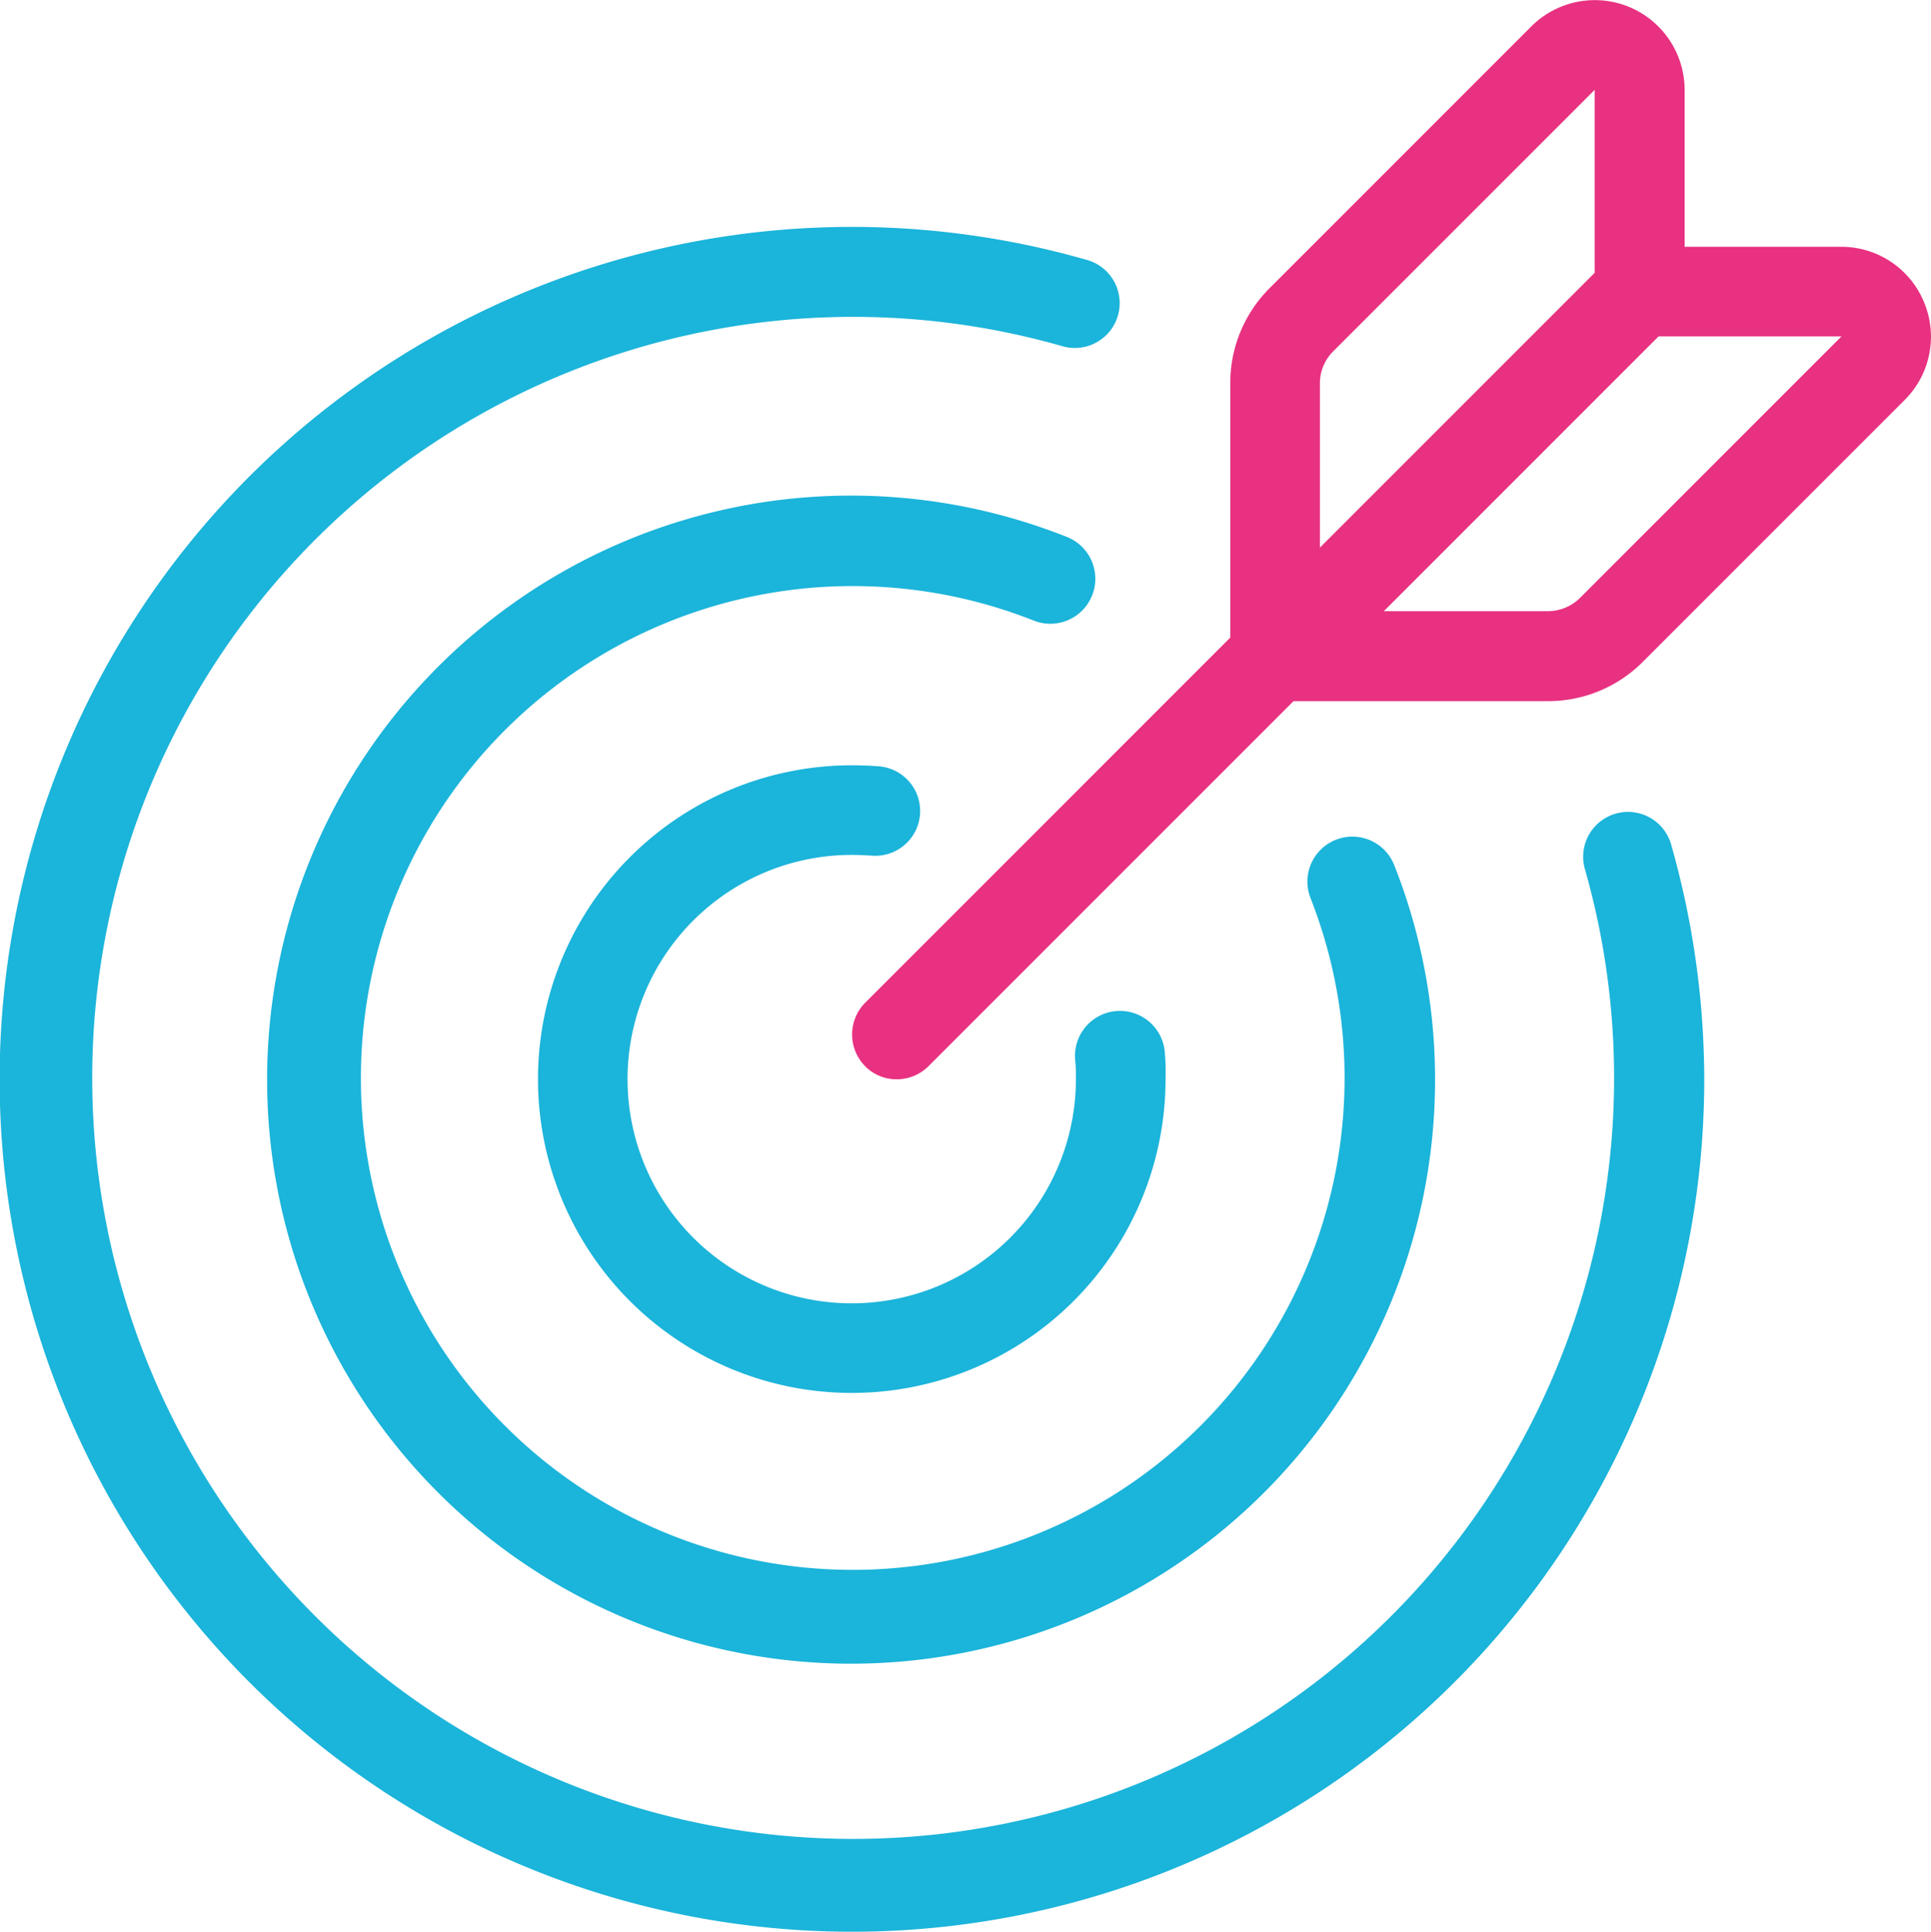 <svg id="target" xmlns="http://www.w3.org/2000/svg" width="273.684" height="273.75" viewBox="0 0 273.684 273.75">
  <g id="target-arrow" transform="translate(120.771)">
    <g id="Groupe_2" data-name="Groupe 2" transform="translate(0 0)">
      <path id="Tracé_4" data-name="Tracé 4" d="M160.7,42.851A12.668,12.668,0,0,0,148.95,35H126.767V12.764a12.727,12.727,0,0,0-21.709-9.01l-37.1,37.1a18.972,18.972,0,0,0-5.585,13.489V90.38L10.632,142.124a6.392,6.392,0,0,0,0,9.01,6.214,6.214,0,0,0,4.479,1.844,6.344,6.344,0,0,0,4.479-1.844L71.334,99.39h36.042A18.972,18.972,0,0,0,120.865,93.8l37.1-37.1A12.655,12.655,0,0,0,160.7,42.851ZM75.075,54.338a6.384,6.384,0,0,1,1.844-4.479l37.1-37.1V38.689l-38.94,38.94V54.338Zm36.832,30.456a6.479,6.479,0,0,1-4.479,1.844H84.138l38.94-38.94H149Z" transform="translate(-8.775 -0.026)" fill="#e83181"/>
    </g>
  </g>
  <g id="target-2" data-name="target" transform="translate(0 32.155)">
    <g id="Groupe_4" data-name="Groupe 4" transform="translate(38.149 38.149)">
      <g id="Groupe_3" data-name="Groupe 3">
        <path id="Tracé_5" data-name="Tracé 5" d="M231.847,178.171a6.375,6.375,0,0,0-11.856,4.69,69.71,69.71,0,1,1-39.2-39.309,6.375,6.375,0,0,0,4.69-11.856,82.769,82.769,0,1,0,46.369,46.475Z" transform="translate(-72.4 -125.9)" fill="#1bb4da"/>
      </g>
    </g>
    <g id="Groupe_6" data-name="Groupe 6" transform="translate(0 0)">
      <g id="Groupe_5" data-name="Groupe 5">
        <path id="Tracé_6" data-name="Tracé 6" d="M236.853,141.022a6.355,6.355,0,1,0-12.225,3.478A107.849,107.849,0,1,1,150.6,70.414a6.355,6.355,0,1,0,3.478-12.225,120.8,120.8,0,1,0,87.469,116.134A122.2,122.2,0,0,0,236.853,141.022Z" transform="translate(0 -53.5)" fill="#1bb4da"/>
      </g>
    </g>
    <g id="Groupe_8" data-name="Groupe 8" transform="translate(76.246 76.299)">
      <g id="Groupe_7" data-name="Groupe 7">
        <path id="Tracé_7" data-name="Tracé 7" d="M233.539,238.926a6.374,6.374,0,1,0-12.7,1.107,23.817,23.817,0,0,1,.105,2.74A31.774,31.774,0,1,1,189.172,211c1,0,1.95.053,2.845.105a6.35,6.35,0,0,0,1.159-12.646c-1.317-.105-2.635-.158-4-.158a44.472,44.472,0,1,0,44.472,44.472A31.255,31.255,0,0,0,233.539,238.926Z" transform="translate(-144.7 -198.3)" fill="#1bb4da"/>
      </g>
    </g>
  </g>
</svg>
